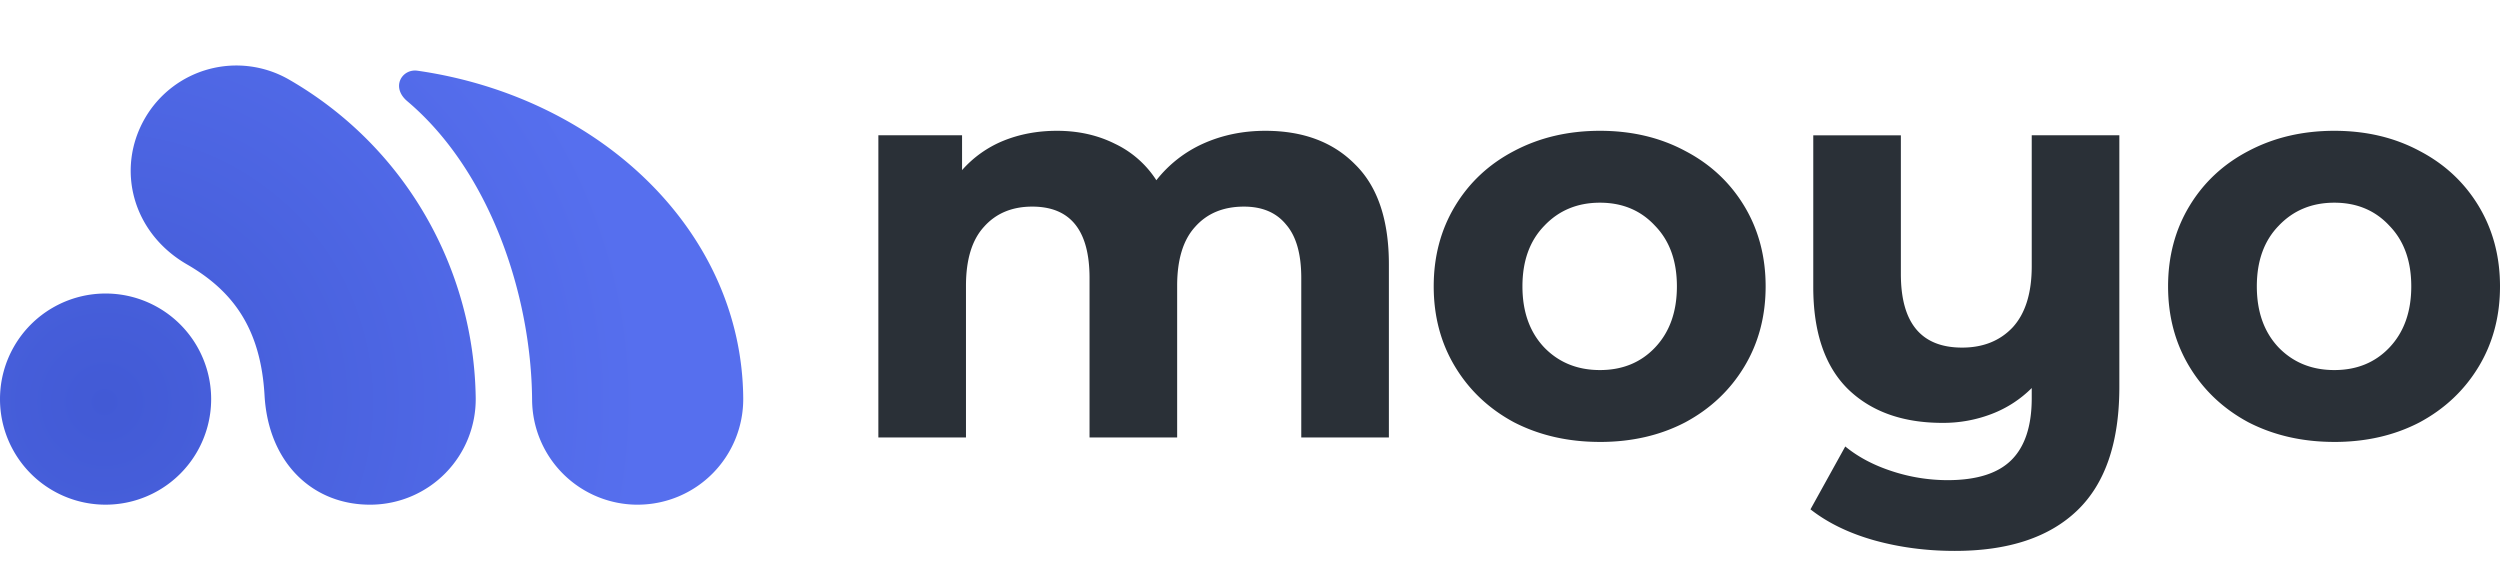 <svg width="130" height="30" fill="none" xmlns="http://www.w3.org/2000/svg"><path fill-rule="evenodd" clip-rule="evenodd" d="M7.537 6.15a5.491 5.491 0 0 1 7.5-2.008c6.144 3.546 9.607 9.946 9.7 16.535a5.49 5.49 0 0 1-5.413 5.566c-3.032.042-5.366-2.148-5.567-5.674-.2-3.527-1.68-5.461-4.032-6.819-2.852-1.646-3.704-4.974-2.188-7.6Zm3.443 14.603a5.49 5.49 0 1 1-10.98 0 5.49 5.49 0 0 1 10.98 0Zm22.22 5.49a5.49 5.49 0 0 0 5.448-5.531c-.065-8.67-7.423-15.665-16.938-17.035-.8-.115-1.402.85-.531 1.586 4.266 3.602 6.448 10.023 6.49 15.531a5.49 5.49 0 0 0 5.53 5.45Z" fill="url(#a)"/><path d="M110.206 7.035V20.12c0 2.881-.73 5.023-2.191 6.425-1.46 1.401-3.582 2.102-6.366 2.102-1.48 0-2.882-.185-4.205-.555-1.305-.37-2.405-.905-3.3-1.606l1.81-3.27c.662.544 1.47.973 2.424 1.284a9.263 9.263 0 0 0 2.891.468c1.519 0 2.629-.35 3.33-1.052.7-.7 1.051-1.771 1.051-3.212v-.526a5.952 5.952 0 0 1-2.074 1.344 7.002 7.002 0 0 1-2.57.467c-2.063 0-3.699-.584-4.906-1.752-1.207-1.188-1.81-2.96-1.81-5.316V7.036h4.555v7.214c0 2.55 1.061 3.825 3.184 3.825 1.09 0 1.966-.35 2.628-1.05.662-.721.993-1.782.993-3.184V7.035h4.556ZM83.197 22.98c-1.655 0-3.144-.34-4.468-1.021-1.304-.701-2.326-1.665-3.066-2.892-.74-1.226-1.11-2.618-1.11-4.176 0-1.557.37-2.95 1.11-4.176.74-1.226 1.762-2.18 3.066-2.862 1.324-.7 2.813-1.051 4.468-1.051 1.655 0 3.135.35 4.44 1.051 1.304.682 2.326 1.636 3.066 2.862.74 1.227 1.11 2.619 1.11 4.176 0 1.558-.37 2.95-1.11 4.176-.74 1.227-1.762 2.19-3.067 2.892-1.304.681-2.784 1.022-4.439 1.022Zm0-3.737c1.168 0 2.123-.39 2.862-1.168.76-.799 1.14-1.86 1.14-3.184s-.38-2.375-1.14-3.154c-.74-.798-1.694-1.197-2.862-1.197-1.168 0-2.132.399-2.89 1.197-.76.779-1.14 1.83-1.14 3.154 0 1.324.38 2.385 1.14 3.184.758.778 1.722 1.168 2.89 1.168ZM65.797 6.802c1.966 0 3.524.584 4.673 1.752 1.168 1.149 1.752 2.881 1.752 5.198v8.995h-4.556v-8.294c0-1.246-.263-2.17-.788-2.774-.507-.623-1.237-.935-2.19-.935-1.072 0-1.919.35-2.541 1.052-.623.681-.935 1.703-.935 3.066v7.885h-4.556v-8.294c0-2.472-.993-3.709-2.979-3.709-1.05 0-1.888.35-2.511 1.052-.623.681-.935 1.703-.935 3.066v7.885h-4.556V7.035h4.352v1.811a5.776 5.776 0 0 1 2.132-1.519c.856-.35 1.791-.525 2.803-.525 1.11 0 2.113.224 3.008.671a5.223 5.223 0 0 1 2.161 1.899 6.472 6.472 0 0 1 2.424-1.899c.993-.447 2.074-.671 3.242-.671ZM121.385 22.98c-1.655 0-3.144-.34-4.468-1.021-1.305-.701-2.327-1.665-3.067-2.892-.74-1.226-1.11-2.618-1.11-4.176 0-1.557.37-2.95 1.11-4.176.74-1.226 1.762-2.18 3.067-2.862 1.324-.7 2.813-1.051 4.468-1.051 1.655 0 3.134.35 4.439 1.051 1.304.682 2.326 1.636 3.066 2.862.74 1.227 1.11 2.619 1.11 4.176 0 1.558-.37 2.95-1.11 4.176-.74 1.227-1.762 2.19-3.066 2.892-1.305.681-2.784 1.022-4.439 1.022Zm0-3.737c1.168 0 2.122-.39 2.862-1.168.759-.799 1.139-1.86 1.139-3.184s-.38-2.375-1.139-3.154c-.74-.798-1.694-1.197-2.862-1.197-1.168 0-2.132.399-2.891 1.197-.76.779-1.139 1.83-1.139 3.154 0 1.324.379 2.385 1.139 3.184.759.778 1.723 1.168 2.891 1.168Z" fill="#2A3037"/><defs><radialGradient id="a" cx="0" cy="0" r="1" gradientUnits="userSpaceOnUse" gradientTransform="matrix(27.986 .235 -.234 27.861 5.41 20.89)"><stop stop-color="#425AD5"/><stop offset="1" stop-color="#566FEE"/></radialGradient></defs></svg>